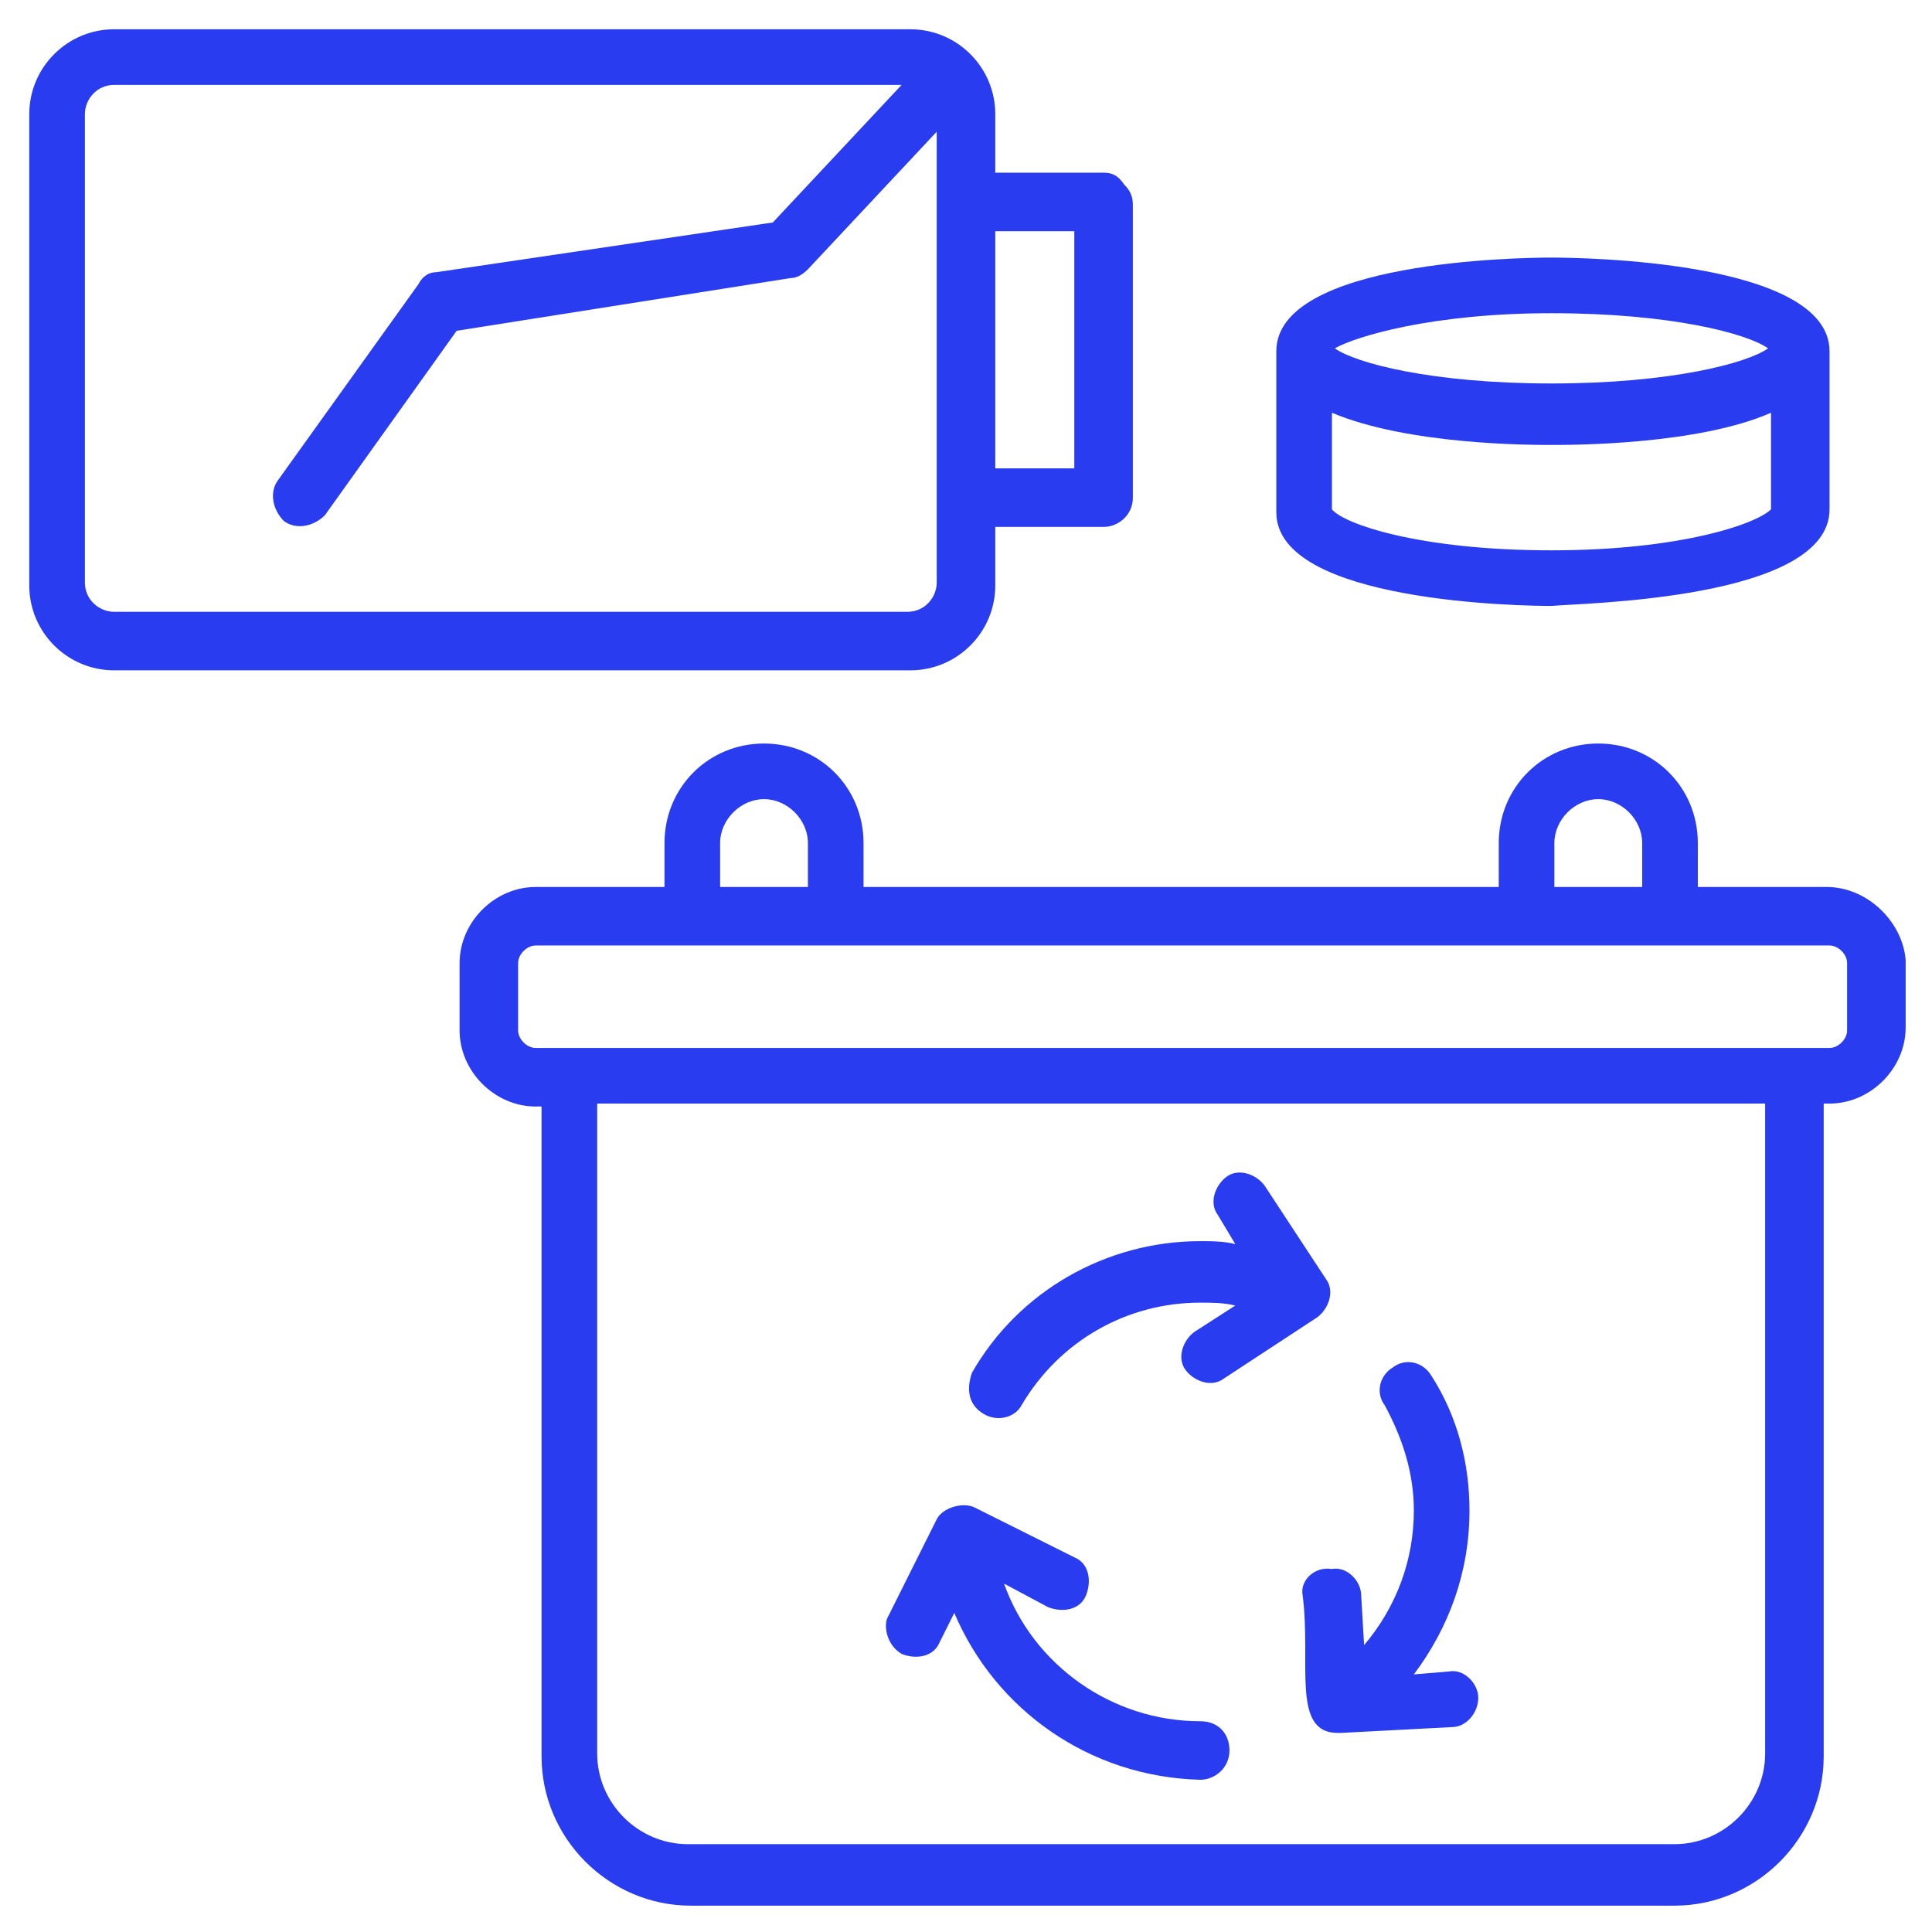 <svg width="52" height="52" viewBox="0 0 52 52" fill="none" xmlns="http://www.w3.org/2000/svg">
<g clip-path="url(#clip0_16_428)">
<path d="M3.073 18.042H24.503C25.764 18.042 26.788 17.018 26.788 15.758V14.182H29.703C30.097 14.182 30.491 13.867 30.491 13.394V5.515C30.491 5.279 30.412 5.121 30.255 4.964C30.097 4.727 29.939 4.648 29.703 4.648H26.788V3.073C26.788 1.812 25.764 0.788 24.503 0.788H3.073C1.812 0.788 0.788 1.812 0.788 3.073V15.758C0.788 17.018 1.812 18.042 3.073 18.042ZM28.915 6.224V12.606H26.788V6.224H28.915ZM2.285 3.073C2.285 2.679 2.6 2.285 3.073 2.285H24.267L20.8 5.988L11.739 7.327C11.503 7.327 11.345 7.485 11.267 7.642L7.485 12.921C7.248 13.236 7.327 13.709 7.642 14.024C7.958 14.261 8.43 14.182 8.745 13.867L12.291 8.903L21.273 7.485C21.43 7.485 21.588 7.406 21.745 7.248L25.212 3.545V5.436V13.315V15.679C25.212 16.073 24.897 16.467 24.424 16.467H3.073C2.679 16.467 2.285 16.151 2.285 15.679V3.073Z" fill="#293CF0"/>
<path d="M49.164 23.873H45.697V22.691C45.697 21.194 44.515 20.012 43.018 20.012C41.521 20.012 40.339 21.194 40.339 22.691V23.873H23.242V22.691C23.242 21.194 22.061 20.012 20.564 20.012C19.067 20.012 17.885 21.194 17.885 22.691V23.873H14.418C13.315 23.873 12.37 24.818 12.37 25.921V27.733C12.37 28.836 13.315 29.782 14.418 29.782H14.576V47.273C14.576 49.479 16.388 51.291 18.594 51.291H45.067C47.273 51.291 49.085 49.479 49.085 47.273V29.703H49.242C50.345 29.703 51.291 28.758 51.291 27.654V25.842C51.212 24.818 50.267 23.873 49.164 23.873ZM41.836 22.691C41.836 22.061 42.388 21.509 43.018 21.509C43.648 21.509 44.2 22.061 44.2 22.691V23.873H41.836V22.691ZM19.382 22.691C19.382 22.061 19.933 21.509 20.564 21.509C21.194 21.509 21.745 22.061 21.745 22.691V23.873H19.382V22.691ZM47.509 47.194C47.509 48.533 46.406 49.636 45.067 49.636H18.515C17.176 49.636 16.073 48.533 16.073 47.194V29.703H47.509V47.194ZM49.715 27.733C49.715 27.97 49.479 28.206 49.242 28.206C22.139 28.206 39 28.206 14.418 28.206C14.182 28.206 13.945 27.97 13.945 27.733V25.921C13.945 25.685 14.182 25.448 14.418 25.448H49.242C49.479 25.448 49.715 25.685 49.715 25.921V27.733Z" fill="#293CF0"/>
<path d="M49.242 13.709V9.455C49.242 7.012 42.545 6.933 41.758 6.933C40.97 6.933 34.352 7.012 34.352 9.455V13.788C34.352 16.23 41.048 16.309 41.758 16.309C42.545 16.23 49.242 16.151 49.242 13.709ZM41.758 8.43C44.988 8.43 47.036 8.982 47.588 9.376C47.036 9.77 44.988 10.321 41.758 10.321C38.527 10.321 36.479 9.77 35.927 9.376C36.479 9.061 38.527 8.43 41.758 8.43ZM35.849 11.109C37.897 11.976 41.206 11.976 41.758 11.976C42.309 11.976 45.697 11.976 47.667 11.109V13.709C47.273 14.103 45.224 14.812 41.758 14.812C38.212 14.812 36.164 14.103 35.849 13.709V11.109Z" fill="#293CF0"/>
<path d="M26.473 38.055C26.867 38.291 27.339 38.133 27.497 37.818C28.521 36.085 30.333 35.061 32.303 35.061C32.618 35.061 32.933 35.061 33.248 35.139L32.145 35.849C31.83 36.085 31.673 36.558 31.909 36.873C32.145 37.188 32.618 37.346 32.933 37.109L35.455 35.455C35.77 35.218 35.927 34.745 35.691 34.43L34.036 31.909C33.8 31.594 33.327 31.436 33.012 31.673C32.697 31.909 32.539 32.382 32.776 32.697L33.248 33.485C32.933 33.406 32.618 33.406 32.303 33.406C29.782 33.406 27.418 34.745 26.158 36.952C26 37.424 26.079 37.818 26.473 38.055Z" fill="#293CF0"/>
<path d="M24.267 44.515C24.661 44.673 25.133 44.594 25.291 44.2L25.685 43.412C26.788 46.012 29.309 47.824 32.303 47.903C32.697 47.903 33.091 47.588 33.091 47.115C33.091 46.642 32.776 46.327 32.303 46.327C29.939 46.327 27.812 44.83 27.024 42.624L28.206 43.255C28.6 43.412 29.073 43.333 29.23 42.939C29.388 42.545 29.309 42.073 28.915 41.915L26.236 40.576C25.921 40.418 25.37 40.576 25.212 40.891L23.873 43.57C23.794 43.806 23.873 44.279 24.267 44.515Z" fill="#293CF0"/>
<path d="M35.061 42.939C35.297 44.752 34.745 46.642 36.006 46.642H36.085L39.079 46.485C39.473 46.485 39.788 46.091 39.788 45.697C39.788 45.303 39.394 44.909 39 44.988L38.054 45.067C39 43.806 39.551 42.309 39.551 40.654C39.551 39.394 39.236 38.133 38.527 37.03C38.291 36.636 37.818 36.558 37.503 36.794C37.109 37.03 37.03 37.503 37.267 37.818C37.739 38.685 38.054 39.63 38.054 40.654C38.054 41.994 37.582 43.255 36.715 44.279L36.636 42.939C36.636 42.545 36.242 42.151 35.849 42.23C35.376 42.151 34.982 42.545 35.061 42.939Z" fill="#293CF0"/>
</g>
<defs>
<clipPath id="clip0_16_428">
<rect width="52" height="52" fill="white"/>
</clipPath>
</defs>
</svg>
